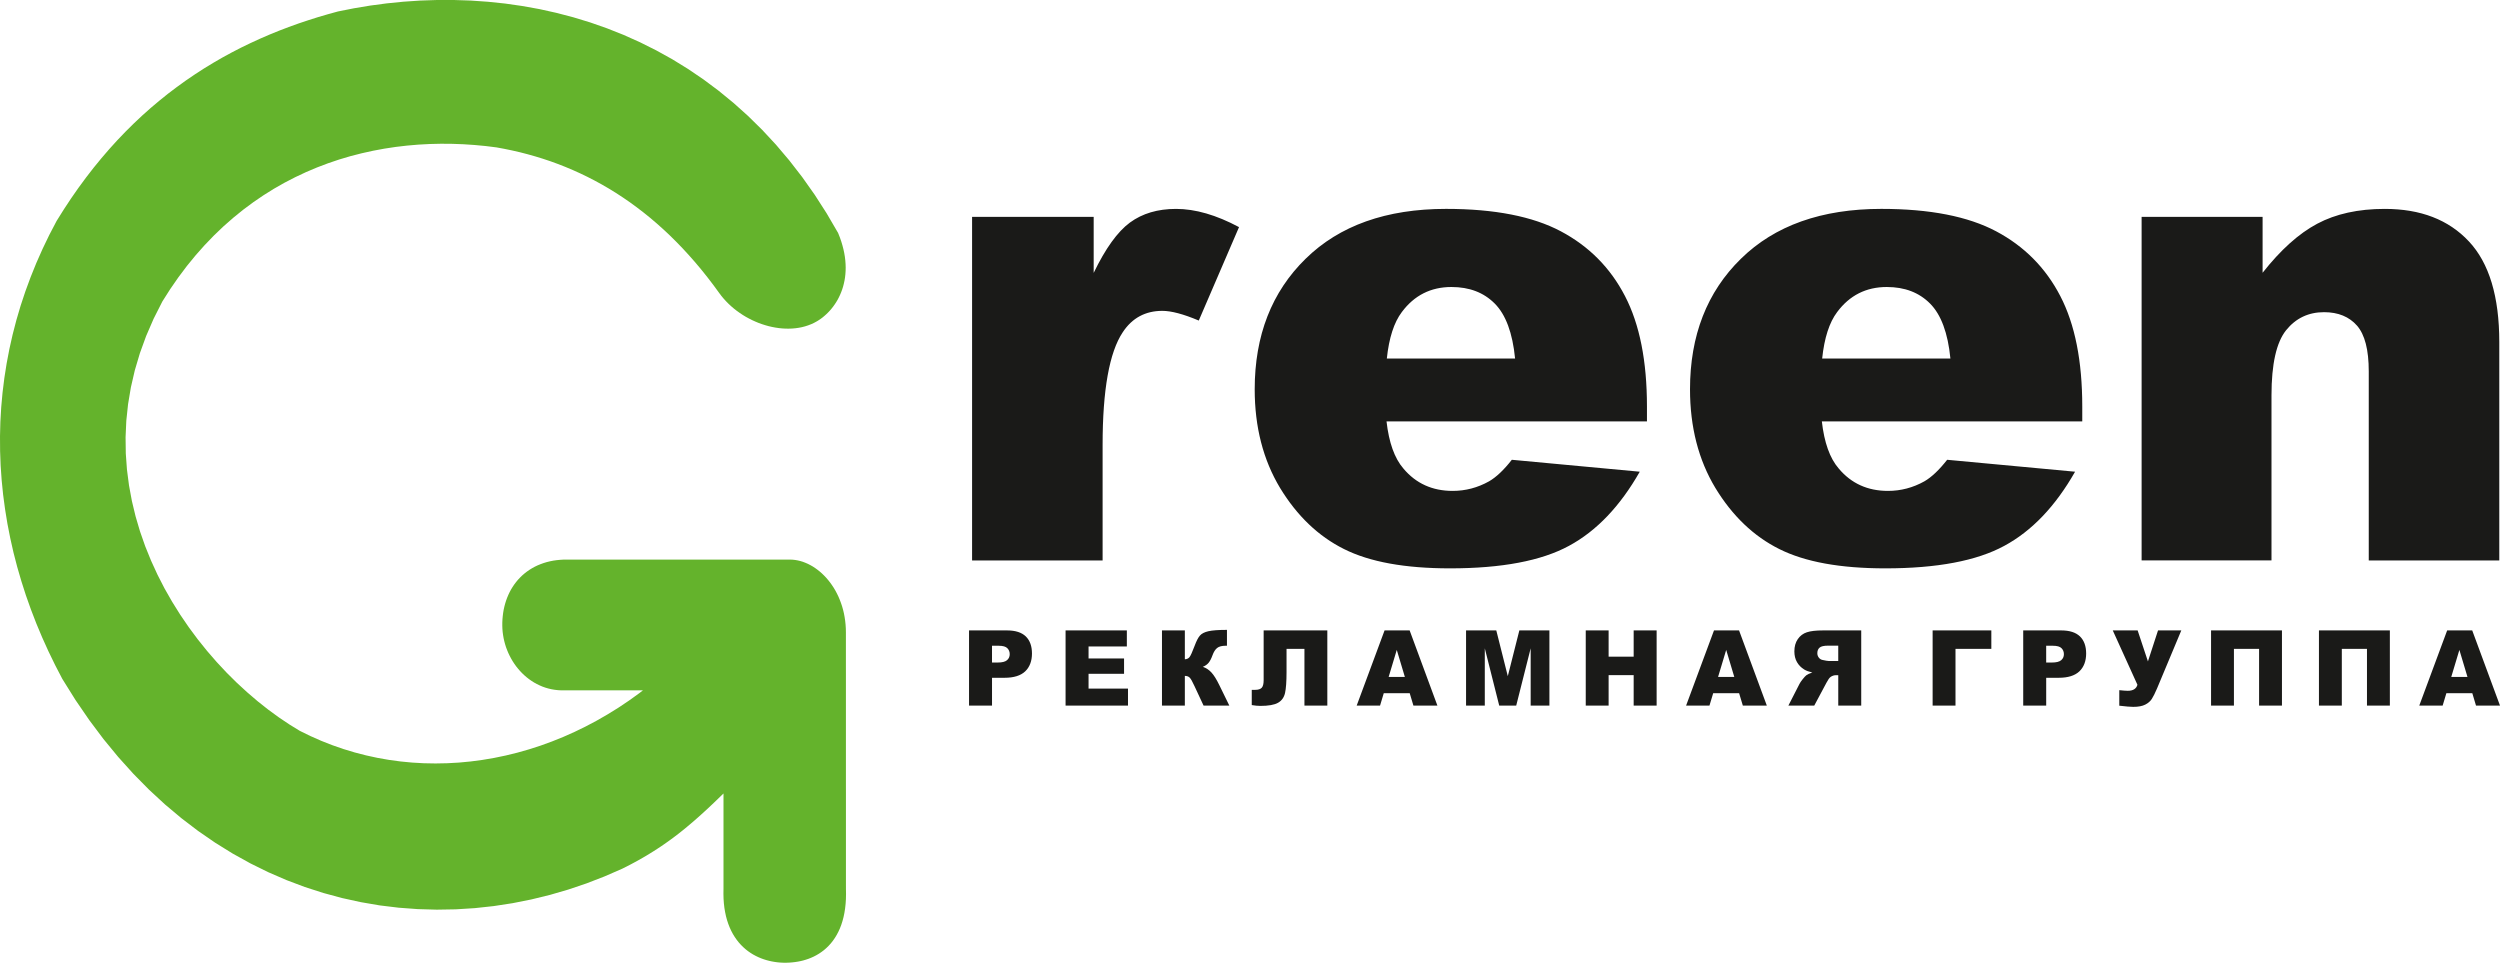 <?xml version="1.0" encoding="UTF-8"?> <svg xmlns="http://www.w3.org/2000/svg" width="161" height="62" viewBox="0 0 161 62" fill="none"><g clip-path="url(#clip0_14_5)"><path fill-rule="evenodd" clip-rule="evenodd" d="M62.601 13.965H70.433V17.574C71.191 16.004 71.967 14.924 72.766 14.334C73.572 13.744 74.559 13.453 75.737 13.453C76.977 13.453 78.329 13.844 79.793 14.626L77.201 20.644C76.213 20.225 75.429 20.019 74.854 20.019C73.761 20.019 72.906 20.481 72.304 21.398C71.442 22.69 71.008 25.113 71.008 28.659V36.092H62.602V13.965H62.601ZM106.062 27.138H89.292C89.447 28.496 89.803 29.511 90.384 30.179C91.19 31.138 92.248 31.614 93.551 31.614C94.378 31.614 95.162 31.408 95.898 30.996C96.354 30.733 96.844 30.271 97.362 29.61L105.601 30.378C104.339 32.596 102.82 34.194 101.04 35.153C99.26 36.119 96.704 36.602 93.377 36.602C90.484 36.602 88.214 36.191 86.555 35.359C84.902 34.535 83.528 33.22 82.435 31.422C81.35 29.617 80.803 27.501 80.803 25.07C80.803 21.609 81.896 18.803 84.082 16.664C86.26 14.525 89.28 13.452 93.125 13.452C96.249 13.452 98.709 13.936 100.516 14.895C102.323 15.854 103.704 17.24 104.649 19.066C105.595 20.885 106.064 23.259 106.064 26.179V27.138H106.062ZM97.571 23.088C97.41 21.439 96.969 20.259 96.261 19.549C95.554 18.838 94.629 18.483 93.473 18.483C92.142 18.483 91.077 19.023 90.278 20.096C89.774 20.764 89.452 21.759 89.312 23.088H97.571ZM134.096 27.138H117.327C117.481 28.496 117.838 29.511 118.419 30.179C119.225 31.138 120.283 31.614 121.586 31.614C122.412 31.614 123.197 31.408 123.933 30.996C124.389 30.733 124.878 30.271 125.397 29.61L133.635 30.378C132.374 32.596 130.855 34.194 129.075 35.153C127.295 36.119 124.738 36.602 121.412 36.602C118.518 36.602 116.249 36.191 114.588 35.359C112.935 34.535 111.561 33.22 110.469 31.422C109.383 29.617 108.837 27.501 108.837 25.07C108.837 21.609 109.929 18.803 112.115 16.664C114.293 14.525 117.313 13.452 121.159 13.452C124.283 13.452 126.742 13.936 128.55 14.895C130.357 15.854 131.737 17.24 132.683 19.066C133.629 20.885 134.098 23.259 134.098 26.179V27.138H134.096ZM125.606 23.088C125.445 21.439 125.003 20.259 124.296 19.549C123.589 18.838 122.664 18.483 121.508 18.483C120.177 18.483 119.112 19.023 118.313 20.096C117.809 20.764 117.487 21.759 117.347 23.088H125.606ZM137.921 13.965H145.711V17.567C146.874 16.09 148.044 15.038 149.234 14.406C150.425 13.773 151.868 13.453 153.577 13.453C155.889 13.453 157.69 14.149 159 15.55C160.303 16.942 160.954 19.102 160.954 22.023V36.092H152.548V23.92C152.548 22.528 152.295 21.547 151.791 20.971C151.287 20.396 150.579 20.104 149.668 20.104C148.666 20.104 147.846 20.494 147.223 21.269C146.599 22.05 146.284 23.444 146.284 25.462V36.091H137.92V13.965H137.921Z" fill="#1A1A18"></path><path fill-rule="evenodd" clip-rule="evenodd" d="M30.575 58.484L29.352 58.561L28.127 58.582L26.902 58.547L25.678 58.456L24.456 58.308L23.239 58.099L22.028 57.834L20.824 57.508L19.63 57.123L18.447 56.677L17.277 56.17L16.122 55.6L14.982 54.968L13.861 54.273L12.76 53.514L11.681 52.691L10.624 51.804L9.592 50.85L8.587 49.831L7.61 48.746L6.662 47.593L5.748 46.373L4.865 45.085L4.013 43.721L3.55 42.83L3.12 41.944L2.717 41.052L2.34 40.154L1.991 39.249L1.668 38.339L1.375 37.425L1.108 36.506L0.869 35.583L0.66 34.656L0.478 33.726L0.326 32.792L0.201 31.857L0.107 30.92L0.041 29.982L0.006 29.042L0 28.102L0.024 27.162L0.079 26.221L0.164 25.282L0.28 24.345L0.427 23.409L0.605 22.474L0.814 21.543L1.055 20.614L1.327 19.69L1.633 18.768L1.97 17.852L2.338 16.94L2.74 16.033L3.173 15.133L3.646 14.228L4.109 13.489L4.574 12.784L5.049 12.102L5.533 11.444L6.026 10.807L6.528 10.194L7.038 9.601L7.556 9.03L8.083 8.48L8.617 7.951L9.157 7.442L9.706 6.953L10.262 6.484L10.823 6.033L11.392 5.602L11.966 5.188L12.546 4.793L13.131 4.414L13.722 4.054L14.317 3.709L14.917 3.382L15.522 3.07L16.131 2.775L16.743 2.494L17.359 2.227L17.978 1.975L18.602 1.737L19.226 1.512L19.854 1.302L20.484 1.102L21.116 0.917L21.762 0.739L22.803 0.532L23.849 0.358L24.907 0.217L25.977 0.11L27.055 0.037L28.14 0H29.233L30.33 0.037L31.431 0.114L32.532 0.229L33.635 0.387L34.735 0.585L35.831 0.828L36.924 1.114L38.011 1.445L39.089 1.823L40.158 2.247L41.216 2.721L42.262 3.244L43.293 3.815L44.308 4.44L45.306 5.117L46.284 5.847L47.242 6.631L48.178 7.471L49.089 8.367L49.975 9.321L50.832 10.333L51.662 11.404L52.461 12.534L53.228 13.726L53.975 15.005L54.089 15.294L54.178 15.552L54.254 15.806L54.318 16.054L54.37 16.299L54.41 16.539L54.438 16.774L54.455 17.005L54.462 17.23L54.457 17.449L54.443 17.664L54.419 17.873L54.385 18.076L54.342 18.273L54.293 18.464L54.234 18.649L54.168 18.827L54.095 18.999L54.017 19.163L53.932 19.323L53.841 19.475L53.745 19.619L53.646 19.757L53.541 19.889L53.434 20.013L53.324 20.129L53.21 20.24L53.094 20.343L52.977 20.441L52.858 20.53L52.738 20.612L52.614 20.689L52.431 20.789L52.241 20.877L52.045 20.953L51.845 21.017L51.641 21.07L51.434 21.11L51.224 21.139L51.012 21.158L50.798 21.165L50.582 21.163L50.366 21.15L50.149 21.128L49.932 21.095L49.715 21.054L49.498 21.004L49.283 20.943L49.069 20.875L48.856 20.798L48.647 20.711L48.439 20.617L48.235 20.514L48.034 20.404L47.838 20.285L47.645 20.157L47.457 20.023L47.274 19.881L47.097 19.73L46.926 19.572L46.762 19.406L46.605 19.234L46.455 19.054L46.319 18.872L45.934 18.346L45.549 17.844L45.16 17.358L44.765 16.888L44.364 16.433L43.96 15.994L43.551 15.571L43.137 15.162L42.718 14.769L42.295 14.391L41.868 14.027L41.436 13.679L41 13.345L40.559 13.023L40.115 12.718L39.667 12.425L39.213 12.146L38.757 11.881L38.295 11.629L37.831 11.39L37.362 11.164L36.889 10.951L36.413 10.75L35.933 10.562L35.45 10.386L34.962 10.223L34.471 10.072L33.977 9.933L33.479 9.804L32.977 9.689L32.472 9.584L31.973 9.492L31.276 9.405L30.566 9.338L29.851 9.29L29.13 9.263L28.405 9.257L27.677 9.274L26.948 9.313L26.216 9.376L25.483 9.462L24.752 9.573L24.021 9.709L23.292 9.871L22.567 10.057L21.844 10.272L21.127 10.514L20.416 10.784L19.71 11.083L19.012 11.411L18.322 11.768L17.64 12.156L16.968 12.576L16.307 13.027L15.658 13.509L15.02 14.026L14.394 14.576L13.783 15.16L13.186 15.78L12.604 16.435L12.038 17.127L11.49 17.856L10.959 18.623L10.456 19.415L9.893 20.527L9.41 21.642L9.007 22.751L8.681 23.851L8.429 24.943L8.248 26.026L8.134 27.098L8.087 28.158L8.101 29.206L8.176 30.241L8.308 31.26L8.494 32.265L8.731 33.252L9.017 34.222L9.349 35.172L9.726 36.101L10.142 37.009L10.595 37.893L11.085 38.752L11.606 39.586L12.156 40.392L12.733 41.17L13.334 41.918L13.955 42.634L14.594 43.318L15.248 43.967L15.915 44.58L16.589 45.158L17.27 45.697L17.954 46.196L18.637 46.655L19.308 47.067L19.99 47.401L20.69 47.71L21.4 47.989L22.117 48.238L22.841 48.457L23.571 48.646L24.307 48.806L25.048 48.937L25.794 49.038L26.542 49.11L27.293 49.153L28.047 49.167L28.803 49.152L29.558 49.11L30.314 49.038L31.069 48.938L31.823 48.81L32.574 48.654L33.323 48.47L34.068 48.258L34.81 48.019L35.546 47.751L36.276 47.457L37 47.135L37.716 46.786L38.425 46.411L39.125 46.008L39.817 45.58L40.498 45.124L41.167 44.643L41.407 44.457H36.524H36.339L36.139 44.458L35.928 44.446L35.721 44.422L35.518 44.388L35.318 44.341L35.124 44.284L34.934 44.217L34.75 44.138L34.571 44.051L34.398 43.955L34.23 43.849L34.069 43.736L33.914 43.615L33.765 43.486L33.622 43.35L33.487 43.208L33.358 43.058L33.235 42.904L33.12 42.742L33.012 42.577L32.913 42.406L32.82 42.23L32.735 42.051L32.658 41.866L32.588 41.679L32.528 41.488L32.476 41.294L32.432 41.097L32.398 40.899L32.371 40.698L32.355 40.495L32.348 40.292L32.349 40.081L32.359 39.874L32.378 39.668L32.403 39.465L32.437 39.265L32.48 39.069L32.531 38.876L32.59 38.686L32.657 38.501L32.733 38.319L32.816 38.142L32.907 37.971L33.008 37.804L33.116 37.643L33.232 37.489L33.355 37.34L33.488 37.198L33.627 37.062L33.775 36.934L33.929 36.814L34.091 36.701L34.26 36.596L34.435 36.499L34.619 36.411L34.809 36.333L35.004 36.262L35.206 36.2L35.414 36.149L35.628 36.106L35.849 36.074L36.074 36.052L36.308 36.038H36.791H37.276H37.775H38.286H38.807H39.338H39.875H40.418H40.965H41.514L42.063 36.037H42.613H43.159H43.701H44.237H44.765H45.284H45.793H46.29H46.772H47.237H47.687H48.117H48.526H48.913H49.278H49.615H49.926H50.209H50.874L51.034 36.043L51.202 36.061L51.37 36.09L51.536 36.129L51.701 36.179L51.864 36.241L52.025 36.311L52.184 36.392L52.341 36.481L52.494 36.581L52.644 36.69L52.791 36.806L52.933 36.931L53.072 37.066L53.207 37.208L53.336 37.359L53.461 37.517L53.58 37.684L53.694 37.857L53.801 38.038L53.901 38.227L53.995 38.422L54.081 38.626L54.16 38.835L54.232 39.051L54.295 39.274L54.349 39.502L54.393 39.737L54.429 39.978L54.455 40.224L54.471 40.476L54.476 40.727V41.27V41.802V42.332V42.858L54.477 43.38V43.9V44.417V44.932V45.443V45.953V46.463V46.97V47.476V47.982V48.486V48.991V49.496V50.001V50.507L54.478 51.013V51.521V52.029V52.54V53.052V53.567V54.084V54.604V55.127V55.653V56.182V56.716L54.479 57.25L54.484 57.575L54.477 57.899L54.457 58.209L54.424 58.506L54.38 58.789L54.324 59.059L54.256 59.315L54.178 59.559L54.089 59.791L53.989 60.009L53.88 60.215L53.762 60.408L53.636 60.59L53.502 60.758L53.36 60.914L53.212 61.058L53.059 61.19L52.901 61.309L52.739 61.418L52.574 61.515L52.406 61.603L52.237 61.679L52.066 61.747L51.894 61.804L51.722 61.855L51.551 61.896L51.381 61.929L51.211 61.955L51.044 61.975L50.879 61.989L50.718 61.997L50.558 62L50.393 61.997L50.225 61.987L50.056 61.971L49.883 61.947L49.711 61.917L49.537 61.879L49.363 61.833L49.189 61.779L49.015 61.716L48.843 61.644L48.673 61.562L48.504 61.471L48.339 61.369L48.176 61.256L48.019 61.133L47.866 60.997L47.718 60.85L47.577 60.693L47.444 60.524L47.318 60.342L47.2 60.15L47.091 59.945L46.991 59.728L46.902 59.5L46.822 59.259L46.754 59.007L46.698 58.743L46.651 58.467L46.618 58.178L46.597 57.878L46.589 57.565L46.593 57.251V51.1L46.454 51.235L46.231 51.451L46.01 51.664L45.792 51.871L45.576 52.074L45.362 52.27L45.149 52.464L44.937 52.653L44.726 52.839L44.515 53.02L44.303 53.198L44.093 53.373L43.88 53.544L43.667 53.711L43.452 53.876L43.234 54.038L43.015 54.197L42.793 54.352L42.568 54.507L42.339 54.658L42.108 54.807L41.871 54.954L41.632 55.1L41.387 55.243L41.137 55.385L40.881 55.526L40.62 55.666L40.353 55.804L40.07 55.946L38.923 56.445L37.765 56.893L36.592 57.289L35.407 57.634L34.21 57.926L33.005 58.166L31.793 58.352L30.575 58.484Z" fill="#64B32C"></path><path fill-rule="evenodd" clip-rule="evenodd" d="M62.406 40.599H64.859C65.393 40.599 65.794 40.728 66.061 40.985C66.327 41.244 66.459 41.611 66.459 42.088C66.459 42.565 66.313 42.96 66.023 43.235C65.733 43.511 65.289 43.649 64.695 43.649H63.886V45.441H62.406V40.599ZM63.886 42.667H64.249C64.536 42.667 64.737 42.617 64.852 42.516C64.968 42.416 65.026 42.288 65.026 42.131C65.026 41.975 64.976 41.85 64.874 41.745C64.774 41.639 64.585 41.586 64.307 41.586H63.885V42.669L63.886 42.667ZM68.622 40.599H72.569V41.633H70.103V42.404H72.389V43.392H70.103V44.345H72.643V45.441H68.623V40.599H68.622ZM79.17 45.441H77.51L76.929 44.194C76.795 43.898 76.69 43.713 76.615 43.639C76.541 43.565 76.436 43.527 76.304 43.527V45.441H74.831V40.599H76.304V42.459C76.432 42.453 76.531 42.407 76.603 42.321C76.674 42.234 76.786 41.988 76.938 41.581C77.05 41.28 77.16 41.064 77.274 40.933C77.386 40.802 77.569 40.709 77.822 40.651C78.077 40.593 78.474 40.564 79.016 40.564V41.585H78.942C78.689 41.585 78.503 41.633 78.382 41.731C78.261 41.828 78.162 41.985 78.084 42.202C78.005 42.419 77.921 42.58 77.831 42.688C77.74 42.795 77.618 42.88 77.462 42.944C77.674 43.014 77.859 43.136 78.017 43.309C78.176 43.482 78.344 43.752 78.522 44.117L79.169 45.44L79.17 45.441ZM85.479 45.441H84.006V41.789H82.853V43.277C82.853 43.89 82.82 44.34 82.757 44.626C82.692 44.914 82.542 45.124 82.306 45.258C82.071 45.393 81.691 45.46 81.165 45.46C81.005 45.46 80.821 45.442 80.613 45.407V44.426H80.833C81.032 44.426 81.173 44.381 81.256 44.291C81.338 44.202 81.379 44.038 81.379 43.801V40.598H85.48V45.44L85.479 45.441ZM90.785 44.643H89.114L88.875 45.441H87.37L89.166 40.599H90.781L92.569 45.441H91.024L90.786 44.643H90.785ZM90.473 43.594L89.952 41.854L89.429 43.594H90.474H90.473ZM94.415 40.599H96.361L97.102 43.545L97.846 40.599H99.782V45.441H98.575V41.75L97.644 45.441H96.55L95.621 41.75V45.441H94.414V40.599H94.415ZM102.122 40.599H103.595V42.289H105.208V40.599H106.687V45.441H105.208V43.48H103.595V45.441H102.122V40.599ZM111.999 44.643H110.329L110.089 45.441H108.584L110.381 40.599H111.995L113.784 45.441H112.239L111.999 44.643ZM111.688 43.594L111.167 41.854L110.644 43.594H111.689H111.688ZM119.863 45.441V40.599H117.406C116.95 40.599 116.602 40.638 116.361 40.719C116.121 40.798 115.925 40.945 115.777 41.16C115.63 41.375 115.557 41.638 115.557 41.947C115.557 42.215 115.613 42.447 115.727 42.642C115.839 42.838 115.995 42.995 116.193 43.117C116.319 43.194 116.492 43.258 116.711 43.309C116.535 43.368 116.407 43.427 116.328 43.487C116.275 43.526 116.196 43.612 116.092 43.742C115.989 43.872 115.921 43.971 115.887 44.043L115.171 45.442H116.837L117.625 43.966C117.725 43.774 117.813 43.65 117.893 43.593C117.999 43.519 118.119 43.481 118.254 43.481H118.384V45.442H119.863V45.441ZM118.384 42.567H117.76C117.694 42.567 117.563 42.544 117.37 42.501C117.271 42.482 117.192 42.431 117.13 42.349C117.068 42.266 117.036 42.173 117.036 42.066C117.036 41.91 117.085 41.789 117.183 41.706C117.281 41.621 117.465 41.58 117.734 41.58H118.383V42.567H118.384ZM128.241 41.789H125.934V45.441H124.461V40.599H128.242V41.789H128.241ZM130.295 40.599H132.748C133.282 40.599 133.683 40.728 133.95 40.985C134.216 41.244 134.348 41.611 134.348 42.088C134.348 42.565 134.202 42.96 133.912 43.235C133.622 43.511 133.178 43.649 132.584 43.649H131.775V45.441H130.295V40.599ZM131.775 42.667H132.138C132.425 42.667 132.626 42.617 132.741 42.516C132.857 42.416 132.915 42.288 132.915 42.131C132.915 41.975 132.865 41.85 132.763 41.745C132.663 41.639 132.474 41.586 132.196 41.586H131.774V42.669L131.775 42.667ZM136.064 40.599H137.664L138.327 42.594L138.977 40.599H140.476L138.912 44.339C138.784 44.639 138.671 44.864 138.576 45.012C138.48 45.161 138.34 45.283 138.151 45.378C137.964 45.474 137.706 45.522 137.378 45.522C137.205 45.522 136.906 45.497 136.482 45.447V44.447C136.732 44.474 136.915 44.487 137.028 44.487C137.369 44.487 137.577 44.359 137.651 44.101L136.062 40.599H136.064ZM146.958 45.441H145.485V41.789H143.865V45.441H142.392V40.599H146.958V45.441ZM153.906 45.441H152.433V41.789H150.813V45.441H149.34V40.599H153.907V45.441H153.906ZM159.217 44.643H157.546L157.306 45.441H155.801L157.597 40.599H159.211L161 45.441H159.455L159.217 44.643ZM158.905 43.594L158.384 41.854L157.861 43.594H158.906H158.905Z" fill="#1A1A18"></path></g><defs><clipPath id="clip0_14_5"><rect width="161" height="62" fill="white"></rect></clipPath></defs></svg> 
